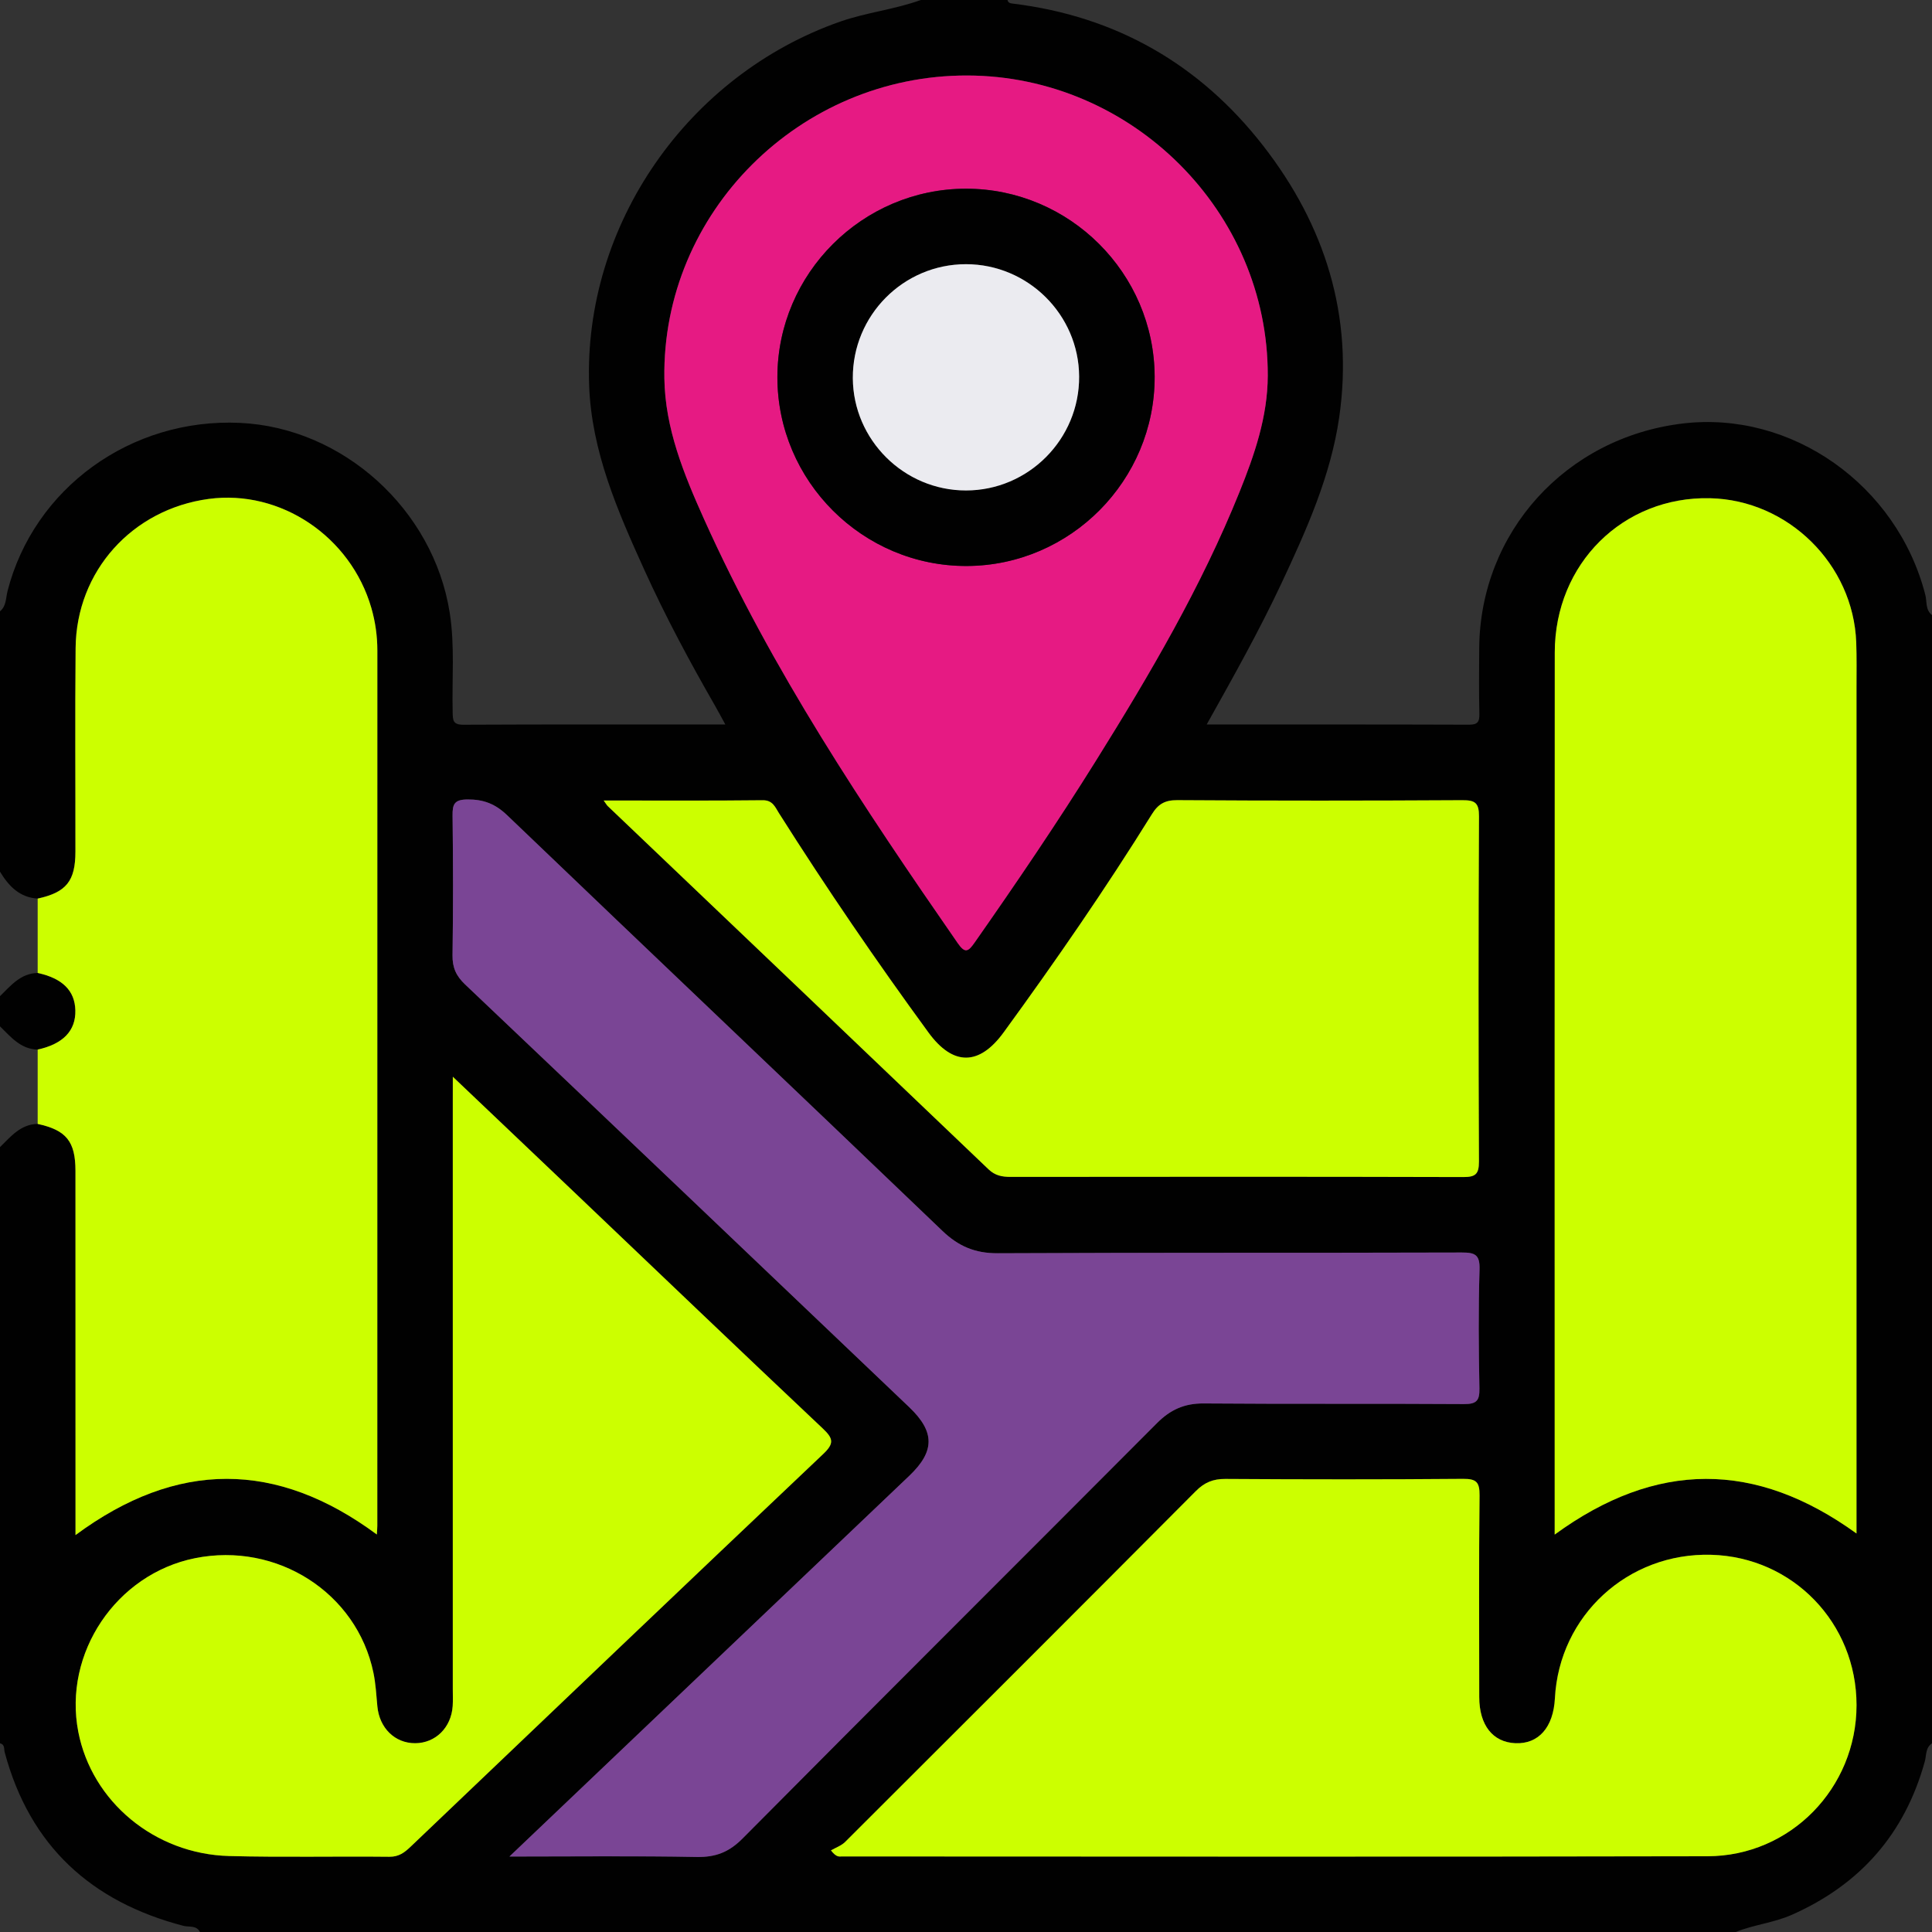 <?xml version="1.0" encoding="utf-8"?>
<!-- Generator: Adobe Illustrator 27.8.1, SVG Export Plug-In . SVG Version: 6.00 Build 0)  -->
<svg version="1.1" id="Layer_1" xmlns="http://www.w3.org/2000/svg" xmlns:xlink="http://www.w3.org/1999/xlink" x="0px" y="0px"
	 viewBox="0 0 50 50" enable-background="new 0 0 50 50" xml:space="preserve">
<rect x="0" y="0" width="50" height="50" fill="#333333" stroke="none"/>
<g>
	<path fill="#010101" d="M44.922,50c-13.249,0-26.497,0-39.746,0c-0.093-0.18-0.286-0.122-0.428-0.159
		c-2.393-0.624-3.977-2.073-4.626-4.49C0.099,45.266,0.132,45.147,0,45.117c0-5.143,0-10.286,0-15.43
		c0.28-0.274,0.533-0.591,0.975-0.601c0.739,0.16,0.977,0.451,0.977,1.214c0.002,2.977,0.001,5.955,0.001,8.932
		c0,0.154,0,0.308,0,0.495c2.628-1.943,5.207-1.931,7.799-0.015c0.006-0.102,0.012-0.165,0.012-0.228c0-7.549,0-15.098,0.001-22.647
		c0-0.377-0.051-0.745-0.156-1.106c-0.536-1.85-2.353-3.068-4.206-2.82c-1.983,0.266-3.428,1.869-3.447,3.858
		c-0.017,1.757-0.003,3.514-0.005,5.271c-0.001,0.763-0.237,1.053-0.977,1.215C0.506,23.226,0.225,22.932,0,22.559
		c0-2.246,0-4.492,0-6.738c0.165-0.135,0.149-0.342,0.194-0.52c0.682-2.667,3.194-4.488,6.017-4.357
		c2.669,0.124,5.003,2.242,5.426,4.904c0.137,0.86,0.057,1.721,0.078,2.582c0.005,0.197-0.003,0.327,0.272,0.326
		c2.241-0.011,4.481-0.006,6.785-0.006c-0.11-0.2-0.191-0.353-0.277-0.503c-0.655-1.14-1.275-2.299-1.819-3.497
		c-0.693-1.526-1.368-3.072-1.429-4.774c-0.15-4.164,2.559-8.039,6.5-9.418C22.431,0.319,23.151,0.247,23.828,0
		c0.749,0,1.497,0,2.246,0c0.018,0.078,0.076,0.086,0.144,0.094c2.668,0.327,4.834,1.571,6.473,3.678
		c1.602,2.06,2.345,4.407,1.968,7.026c-0.22,1.522-0.849,2.921-1.498,4.305c-0.577,1.229-1.242,2.412-1.932,3.647
		c2.305,0,4.545-0.003,6.785,0.005c0.216,0.001,0.277-0.063,0.272-0.275c-0.013-0.569-0.008-1.139-0.004-1.709
		c0.024-2.996,2.241-5.445,5.259-5.81c2.826-0.341,5.556,1.591,6.286,4.433c0.045,0.174-0.001,0.39,0.173,0.524
		c0,9.733,0,19.466,0,29.199c-0.171,0.112-0.142,0.31-0.186,0.469c-0.517,1.872-1.669,3.184-3.441,3.969
		C45.904,49.763,45.392,49.809,44.922,50z M40.235,39.715c2.629-1.917,5.198-1.918,7.812-0.029c0-0.21,0-0.384,0-0.558
		c0-7.11,0-14.221,0-21.331c0-0.39,0.008-0.781-0.007-1.171c-0.075-2.025-1.765-3.688-3.786-3.733
		c-2.248-0.049-4.014,1.693-4.016,3.993c-0.006,7.501-0.002,15.002-0.002,22.502C40.235,39.483,40.235,39.578,40.235,39.715z
		 M13.184,48.047c1.702,0,3.276-0.018,4.848,0.011c0.491,0.009,0.835-0.124,1.188-0.48c3.565-3.594,7.152-7.164,10.725-10.75
		c0.345-0.346,0.711-0.511,1.207-0.507c2.246,0.018,4.492,0.001,6.738,0.016c0.324,0.002,0.404-0.09,0.398-0.404
		c-0.02-1.025-0.028-2.051,0.003-3.076c0.012-0.383-0.112-0.443-0.461-0.442c-4.004,0.013-8.008-0.002-12.011,0.019
		c-0.583,0.003-1.012-0.178-1.428-0.578c-3.748-3.592-7.515-7.164-11.263-10.756c-0.307-0.295-0.61-0.413-1.028-0.41
		c-0.34,0.002-0.391,0.121-0.387,0.418c0.015,1.204,0.017,2.409-0.001,3.613c-0.005,0.32,0.094,0.537,0.325,0.756
		c3.836,3.641,7.665,7.29,11.493,10.939c0.67,0.639,0.667,1.143,0.005,1.776c-0.553,0.528-1.108,1.055-1.662,1.583
		C19.009,42.501,16.145,45.228,13.184,48.047z M21.505,47.888c0.148,0.191,0.223,0.156,0.28,0.156
		c7.468,0.002,14.936,0.011,22.403-0.005c2.151-0.005,3.857-1.769,3.858-3.909c0.001-2.126-1.646-3.833-3.758-3.893
		c-2.157-0.061-3.936,1.571-4.048,3.714c-0.039,0.752-0.422,1.187-1.022,1.162c-0.585-0.025-0.936-0.466-0.936-1.192
		c-0.002-1.741-0.011-3.482,0.008-5.222c0.004-0.343-0.084-0.43-0.427-0.427c-2.05,0.017-4.1,0.015-6.15,0.002
		c-0.317-0.002-0.54,0.088-0.765,0.314c-3.018,3.033-6.045,6.057-9.075,9.079C21.776,47.766,21.629,47.816,21.505,47.888z
		 M25.038,1.954c-4.337-0.013-7.908,3.545-7.845,7.838c0.019,1.294,0.503,2.476,1.023,3.634c1.761,3.918,4.135,7.47,6.571,10.985
		c0.189,0.273,0.272,0.215,0.435-0.017c1.082-1.545,2.141-3.105,3.139-4.705c1.394-2.234,2.727-4.503,3.715-6.953
		c0.389-0.966,0.73-1.952,0.733-3.013C32.822,5.483,29.301,1.966,25.038,1.954z M11.719,27.866c0,0.274,0,0.445,0,0.617
		c0,5.077,0,10.154,0,15.231c0,0.146,0.006,0.293-0.003,0.439c-0.037,0.557-0.445,0.959-0.97,0.961
		c-0.525,0.002-0.926-0.392-0.979-0.954c-0.027-0.291-0.043-0.585-0.102-0.87c-0.428-2.069-2.497-3.392-4.619-2.964
		c-2.039,0.412-3.414,2.459-3.019,4.494C2.376,46.623,4,47.983,5.93,48.034c1.382,0.037,2.766,0.004,4.149,0.019
		c0.244,0.003,0.391-0.111,0.546-0.259c3.556-3.391,7.111-6.784,10.678-10.163c0.289-0.273,0.265-0.402-0.008-0.66
		c-2.155-2.031-4.294-4.079-6.438-6.121C13.837,29.88,12.816,28.91,11.719,27.866z M15.623,20.717
		c0.067,0.093,0.082,0.123,0.105,0.144c3.286,3.133,6.573,6.264,9.855,9.401c0.171,0.163,0.351,0.197,0.571,0.196
		c3.906-0.004,7.812-0.007,11.717,0.004c0.316,0.001,0.405-0.078,0.404-0.4c-0.013-2.978-0.014-5.956,0.001-8.934
		c0.002-0.354-0.105-0.421-0.435-0.419c-2.457,0.014-4.915,0.015-7.372-0.001c-0.318-0.002-0.493,0.098-0.657,0.362
		c-1.201,1.934-2.496,3.806-3.836,5.646c-0.635,0.872-1.313,0.875-1.946,0.007c-1.353-1.851-2.645-3.743-3.872-5.681
		C20.06,20.887,20,20.707,19.737,20.71C18.39,20.724,17.043,20.717,15.623,20.717z"/>
	<path fill="#010101" d="M0,26.562c0-0.26,0-0.521,0-0.781c0.28-0.274,0.533-0.591,0.975-0.601c0.641,0.139,0.962,0.458,0.975,0.967
		c0.013,0.528-0.316,0.871-0.975,1.016C0.533,27.153,0.28,26.835,0,26.562z"/>
	<path fill="#CCFF00" d="M0.975,29.087c0-0.641,0-1.282,0-1.924c0.659-0.145,0.988-0.488,0.975-1.016
		c-0.013-0.509-0.334-0.828-0.975-0.967c0-0.641,0-1.282,0-1.924c0.74-0.162,0.976-0.452,0.977-1.215
		c0.002-1.757-0.012-3.514,0.005-5.271c0.019-1.989,1.464-3.592,3.447-3.858c1.853-0.248,3.67,0.969,4.206,2.82
		c0.104,0.361,0.156,0.729,0.156,1.106c-0.001,7.549-0.001,15.098-0.001,22.647c0,0.063-0.007,0.126-0.012,0.228
		c-2.592-1.917-5.171-1.929-7.799,0.015c0-0.186,0-0.341,0-0.495c0-2.977,0.001-5.955-0.001-8.932
		C1.952,29.538,1.714,29.247,0.975,29.087z"/>
	<path fill="#CCFF00" d="M40.235,39.715c0-0.137,0-0.232,0-0.326c0-7.501-0.004-15.002,0.002-22.502
		c0.002-2.3,1.768-4.042,4.016-3.993c2.021,0.044,3.712,1.708,3.786,3.733c0.014,0.39,0.007,0.781,0.007,1.171
		c0,7.11,0,14.221,0,21.331c0,0.174,0,0.348,0,0.558C45.433,37.798,42.863,37.798,40.235,39.715z"/>
	<path fill="#7A4595" d="M13.184,48.047c2.961-2.819,5.824-5.546,8.688-8.272c0.554-0.527,1.109-1.054,1.662-1.583
		c0.663-0.633,0.665-1.137-0.005-1.776c-3.828-3.649-7.657-7.298-11.493-10.939c-0.231-0.219-0.33-0.436-0.325-0.756
		c0.018-1.204,0.016-2.409,0.001-3.613c-0.004-0.298,0.047-0.416,0.387-0.418c0.418-0.003,0.72,0.115,1.028,0.41
		c3.748,3.592,7.515,7.164,11.263,10.756c0.417,0.399,0.845,0.58,1.428,0.578c4.004-0.02,8.008-0.006,12.011-0.019
		c0.349-0.001,0.473,0.059,0.461,0.442c-0.031,1.024-0.023,2.051-0.003,3.076c0.006,0.314-0.074,0.406-0.398,0.404
		c-2.246-0.015-4.492,0.002-6.738-0.016c-0.496-0.004-0.862,0.161-1.207,0.507c-3.572,3.586-7.16,7.156-10.725,10.75
		c-0.353,0.356-0.697,0.489-1.188,0.48C16.46,48.028,14.887,48.047,13.184,48.047z"/>
	<path fill="#CCFF00" d="M21.505,47.888c0.124-0.072,0.271-0.122,0.369-0.22c3.029-3.022,6.057-6.046,9.075-9.079
		c0.225-0.226,0.448-0.316,0.765-0.314c2.05,0.013,4.1,0.015,6.15-0.002c0.343-0.003,0.43,0.084,0.427,0.427
		c-0.019,1.741-0.01,3.482-0.008,5.222c0.001,0.726,0.351,1.168,0.936,1.192c0.6,0.025,0.983-0.411,1.022-1.162
		c0.112-2.143,1.891-3.775,4.048-3.714c2.111,0.06,3.759,1.767,3.758,3.893c-0.001,2.14-1.707,3.905-3.858,3.909
		c-7.468,0.016-14.936,0.007-22.403,0.005C21.728,48.044,21.652,48.08,21.505,47.888z"/>
	<path fill="#E61A83" d="M25.038,1.954c4.262,0.013,7.784,3.53,7.772,7.769c-0.003,1.06-0.343,2.047-0.733,3.013
		c-0.988,2.451-2.321,4.719-3.715,6.953c-0.998,1.6-2.057,3.16-3.139,4.705c-0.163,0.233-0.246,0.29-0.435,0.017
		c-2.436-3.515-4.811-7.067-6.571-10.985c-0.52-1.158-1.004-2.34-1.023-3.634C17.13,5.498,20.702,1.941,25.038,1.954z M29.882,9.751
		c-0.007-2.679-2.203-4.868-4.883-4.868c-2.679,0.001-4.876,2.194-4.88,4.871c-0.005,2.697,2.211,4.906,4.908,4.893
		C27.704,14.635,29.888,12.432,29.882,9.751z"/>
	<path fill="#CCFF00" d="M11.719,27.866c1.098,1.044,2.118,2.013,3.138,2.984c2.144,2.042,4.284,4.09,6.438,6.121
		c0.274,0.258,0.297,0.387,0.008,0.66c-3.568,3.379-7.122,6.772-10.678,10.163c-0.155,0.148-0.302,0.261-0.546,0.259
		c-1.383-0.015-2.767,0.018-4.149-0.019C4,47.983,2.376,46.623,2.026,44.82c-0.395-2.035,0.98-4.083,3.019-4.494
		c2.122-0.428,4.191,0.895,4.619,2.964c0.059,0.285,0.075,0.579,0.102,0.87c0.053,0.562,0.454,0.956,0.979,0.954
		c0.525-0.002,0.933-0.404,0.97-0.961c0.01-0.146,0.003-0.293,0.003-0.439c0-5.077,0-10.154,0-15.231
		C11.719,28.312,11.719,28.14,11.719,27.866z"/>
	<path fill="#CCFF00" d="M15.623,20.717c1.42,0,2.767,0.008,4.114-0.007c0.262-0.003,0.323,0.177,0.421,0.332
		c1.226,1.938,2.519,3.83,3.872,5.681c0.634,0.867,1.312,0.865,1.946-0.007c1.34-1.84,2.635-3.712,3.836-5.646
		c0.164-0.264,0.339-0.364,0.657-0.362c2.457,0.016,4.915,0.015,7.372,0.001c0.331-0.002,0.437,0.065,0.435,0.419
		c-0.015,2.978-0.014,5.956-0.001,8.934c0.001,0.322-0.088,0.401-0.404,0.4c-3.906-0.011-7.812-0.008-11.717-0.004
		c-0.22,0-0.4-0.033-0.571-0.196c-3.282-3.137-6.569-6.268-9.855-9.401C15.705,20.839,15.69,20.81,15.623,20.717z"/>
	<path fill="#010101" d="M29.882,9.751c0.007,2.681-2.178,4.884-4.855,4.897c-2.698,0.013-4.913-2.196-4.908-4.893
		c0.005-2.678,2.202-4.87,4.88-4.871C27.679,4.883,29.875,7.072,29.882,9.751z M27.928,9.741C27.918,8.142,26.603,6.838,25,6.837
		c-1.623,0-2.938,1.325-2.929,2.951c0.009,1.598,1.326,2.905,2.927,2.905C26.618,12.694,27.939,11.363,27.928,9.741z"/>
	<path fill="#EBEBF0" d="M27.928,9.741c0.01,1.622-1.31,2.952-2.93,2.952c-1.601,0-2.917-1.307-2.927-2.905
		C22.062,8.163,23.378,6.837,25,6.837C26.603,6.838,27.918,8.142,27.928,9.741z"/>
</g>
</svg>
